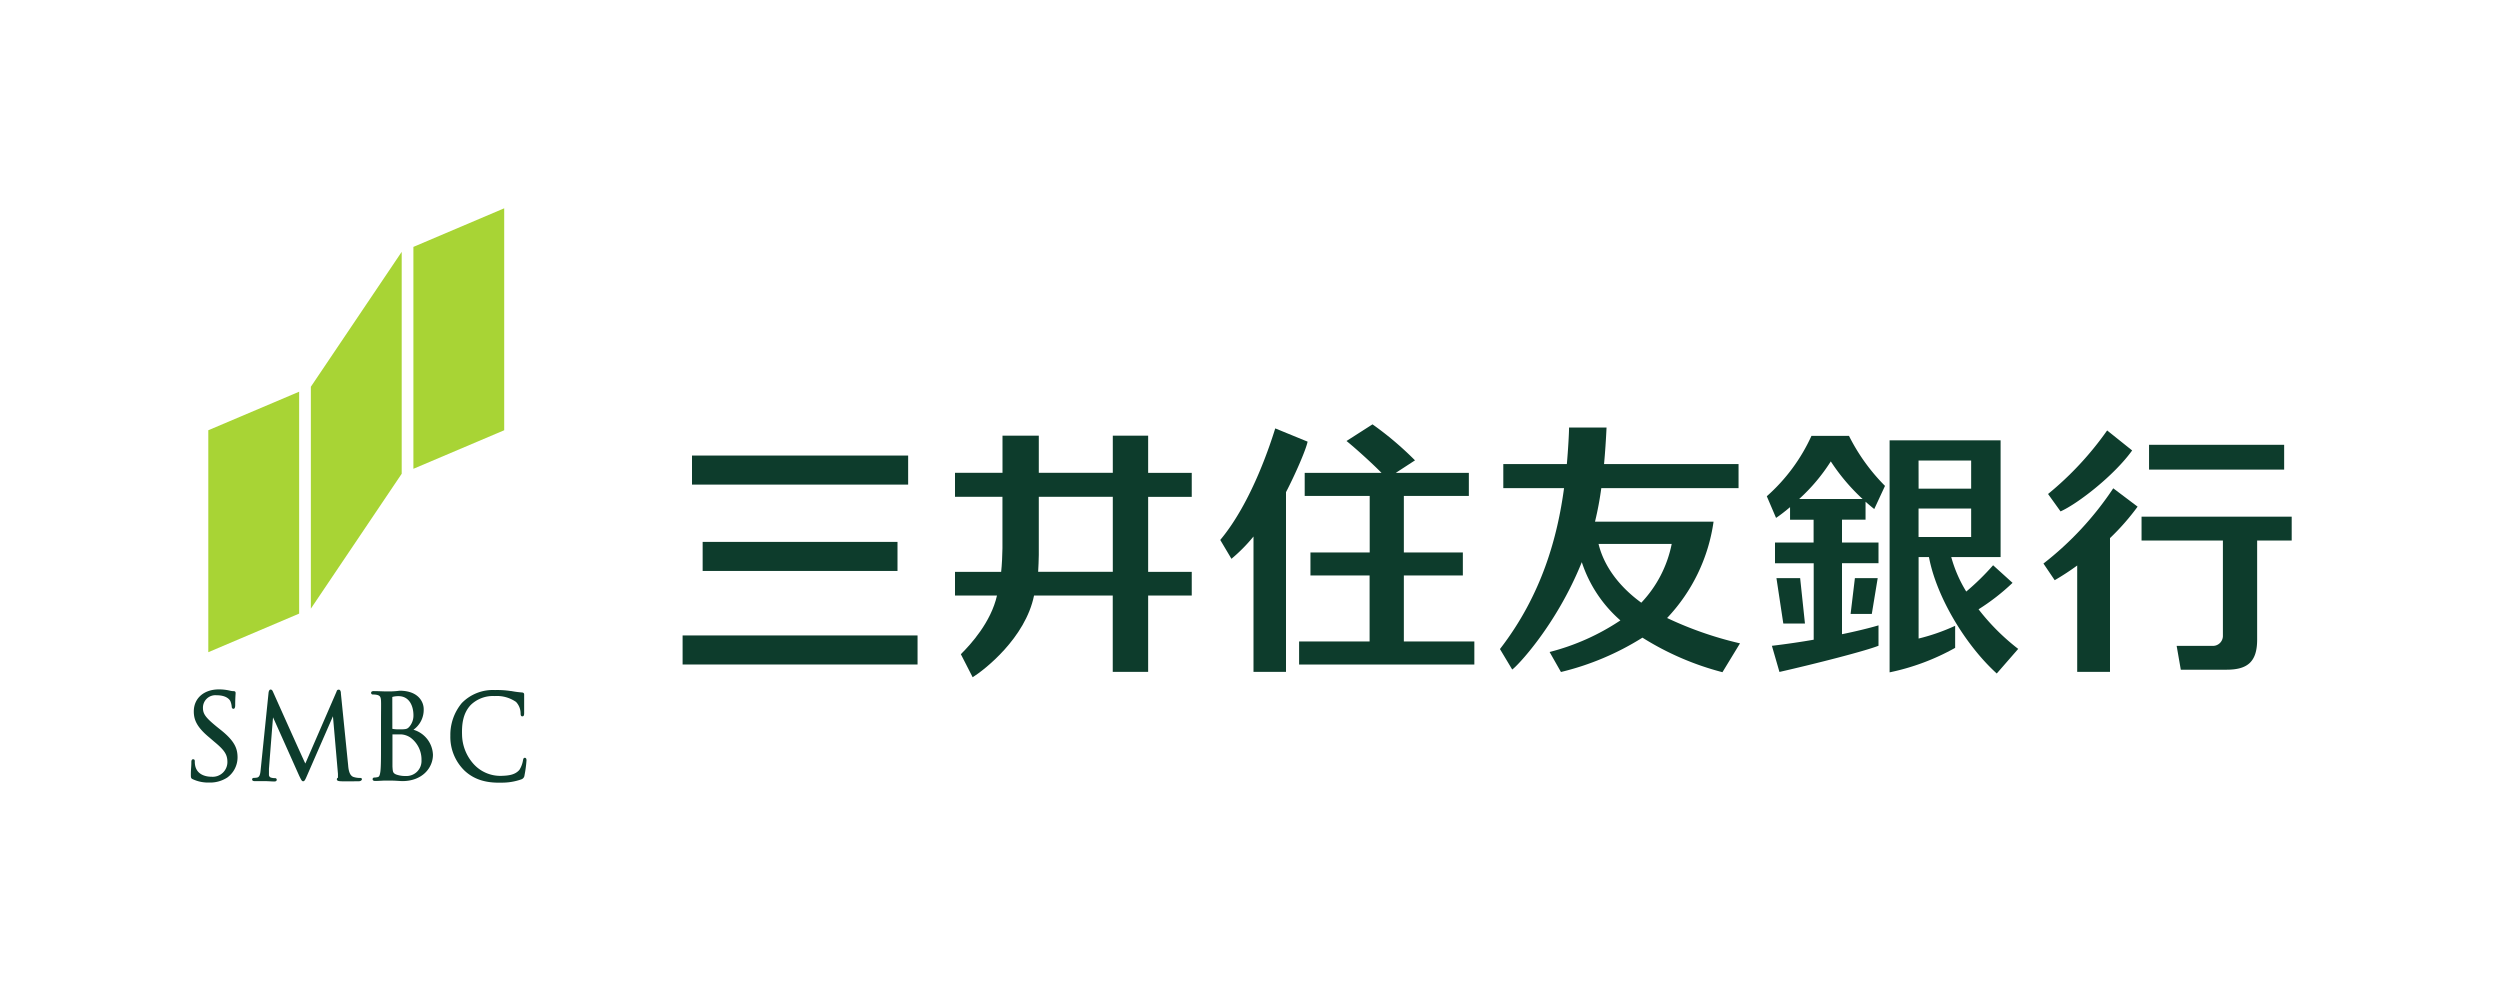 <svg id="レイヤー_1" data-name="レイヤー 1" xmlns="http://www.w3.org/2000/svg" viewBox="0 0 500 198"><defs><style>.cls-1{fill:#0d3c2c;}.cls-2{fill:#a8d435;}</style></defs><title>exchange_smbc</title><path class="cls-1" d="M38.76,142.28c0,1.6.53,3.09,3.1,5.21l1,.86c2.06,1.7,2.62,2.57,2.62,4.07a2.94,2.94,0,0,1-3.16,2.93c-.85,0-2.88-.22-3.29-2.24a3.79,3.79,0,0,1-.07-.83c0-.13,0-.43-.33-.43s-.35.36-.36.53l0,.28c0,.48-.1,1.27-.1,2.21,0,.64,0,.83.45,1h0a7.25,7.25,0,0,0,3.2.64,6.31,6.31,0,0,0,3.63-1,5,5,0,0,0,2.06-4c0-1.82-.57-3.33-3.48-5.62l-.65-.52c-2.24-1.83-2.79-2.57-2.79-3.78a2.49,2.49,0,0,1,2.71-2.54c1.93,0,2.57.8,2.76,1.15a3.63,3.63,0,0,1,.28,1.1c0,.17.06.46.36.46s.34-.46.34-.71c0-1.25.06-2,.08-2.3v-.18c0-.22-.13-.34-.4-.34a3.26,3.26,0,0,1-.78-.11,9.41,9.41,0,0,0-2.21-.24C40.77,137.9,38.76,139.66,38.76,142.28Z"/><path class="cls-1" d="M67.28,138.39s-6.18,14.24-6.21,14.31-6.47-14.34-6.47-14.34c-.09-.21-.21-.45-.48-.45s-.37.4-.4.56l-1.57,15.32c-.08.83-.15,1.6-.72,1.72a2.52,2.52,0,0,1-.61.06c-.22,0-.4.12-.4.28s.07.38.54.38,1.07,0,1.34,0l.37,0h.54c.26,0,1,.05,1.58.07.19,0,.56,0,.56-.38a.32.32,0,0,0-.35-.29,2.73,2.73,0,0,1-.77-.1.58.58,0,0,1-.44-.57c0-.4,0-.81,0-1.18,0,0,.8-10.3.82-10.3s5.24,11.7,5.24,11.7c.44.89.53,1.07.78,1.07s.37-.19.72-1c0,0,5.24-12,5.24-12l1,11.51c0,.14,0,.26,0,.36s0,.41,0,.43a.31.31,0,0,0-.22.31c0,.3.34.37.76.39.84.05,3.16,0,3.63,0s.62-.29.62-.38,0-.28-.34-.28a4.25,4.25,0,0,1-1.35-.2c-.85-.3-1-1.57-1.06-2.34l-1.45-14.34c0-.32-.07-.78-.43-.78S67.35,138.21,67.28,138.39Z"/><path class="cls-1" d="M78.46,139.43s0-.05.15-.08a4.64,4.64,0,0,1,1.08-.12c2.2,0,3,2,3,3.85a3.43,3.43,0,0,1-.8,2.24c-.44.51-.7.55-2,.55a7.5,7.5,0,0,1-1.37-.09.08.08,0,0,1-.05-.08Zm-.19-1.15-.87,0h-.31c-.5,0-1.54-.06-2.33-.06-.13,0-.54,0-.54.36a.33.33,0,0,0,.36.32,4.47,4.47,0,0,1,.75.06c.64.14.83.39.87,1.17s0,1.4,0,5v4.11c0,2.19,0,4.08-.12,5.05-.1.7-.21,1.07-.54,1.13a3.1,3.1,0,0,1-.66.09.33.33,0,0,0-.36.31c0,.37.41.37.54.37.5,0,1.23-.05,1.76-.07h.53l.9,0c.79,0,1.87.1,2.21.1,4,0,6.13-2.65,6.13-5.27a5.42,5.42,0,0,0-3.9-5,4.89,4.89,0,0,0,2.05-4.13c0-1.37-1-3.68-4.84-3.68C79.32,138.23,78.74,138.26,78.27,138.28Zm.91,16.6c-.61-.3-.62-.52-.69-1.58v-.1c0-.34,0-3.28,0-5v-1.32c1,0,1.57,0,1.77,0h0a3.71,3.71,0,0,1,1.85.65,5.45,5.45,0,0,1,2.19,4.53,3,3,0,0,1-3.12,3.14A5.41,5.41,0,0,1,79.18,154.88Z"/><path class="cls-1" d="M92.36,140.61a9.94,9.94,0,0,0-2.29,6.55,9.38,9.38,0,0,0,2.87,7c1.85,1.71,4.18,2.46,7.33,2.37a11.54,11.54,0,0,0,4-.66.93.93,0,0,0,.63-.8,24.26,24.26,0,0,0,.4-3c0-.47-.24-.51-.33-.51-.3,0-.33.31-.37.5a5.17,5.17,0,0,1-.71,1.9c-.81.95-2,1.17-3.61,1.21a7.21,7.21,0,0,1-5.58-2.39,9,9,0,0,1-2.29-5.78c-.06-2,.11-4.26,1.73-6a6.4,6.4,0,0,1,4.81-1.79,6.72,6.72,0,0,1,4.25,1.17,3.37,3.37,0,0,1,.92,2.24c0,.28,0,.66.36.65s.34-.4.35-.66v-.82c0-.51,0-1.14,0-1.59s0-.81,0-1l0-.31c0-.25-.16-.38-.45-.4a18.1,18.1,0,0,1-2.11-.28h-.09a18,18,0,0,0-3.18-.2A8.67,8.67,0,0,0,92.36,140.61Zm.58,13.5Z"/><polygon class="cls-2" points="41.66 86.05 41.66 130.44 59.83 122.72 59.83 78.34 41.66 86.05"/><polygon class="cls-2" points="82.68 49.38 82.68 93.76 100.84 86.05 100.84 41.66 82.68 49.38"/><polygon class="cls-2" points="62.17 77.35 62.17 121.73 80.34 94.75 80.34 50.37 62.17 77.35"/><path class="cls-1" d="M222.56,87.14v7.42h-14.8V87.14H200.5v7.42H191v4.8h9.49v10.29c0,1-.11,3.47-.26,4.73H191v4.72h8.4c-1.21,5.35-5.24,9.77-7.23,11.74l2.36,4.61c2.36-1.47,10.55-7.84,12.28-16.35h15.74v15.28h7.08V119.1h8.72v-4.72h-8.72v-15h8.72v-4.8h-8.72V87.14Zm0,12.22v15H207.63c.05-.64.13-2.77.13-3.37V99.36Z"/><rect class="cls-1" x="429.81" y="88.96" width="27.02" height="4.96"/><path class="cls-1" d="M428.31,103.33v4.77h16.27v19a2,2,0,0,1-2.19,2.07h-7.06l.83,4.77h9.14c4.1,0,6.13-1.48,6.13-6V108.1h6.91v-4.77Z"/><path class="cls-1" d="M408.69,112.71l2.25,3.33a50.49,50.49,0,0,0,4.5-2.94v21.28H422V107.62a47.1,47.1,0,0,0,5.52-6.29l-4.87-3.67A63.48,63.48,0,0,1,408.69,112.71Z"/><path class="cls-1" d="M426.43,90.09l-5-4A63.82,63.82,0,0,1,409.61,98.8l2.5,3.48C415.67,100.68,422.92,95,426.43,90.09Z"/><path class="cls-1" d="M280.77,128.29v-13.2h11.8v-4.6h-11.8V99.19h13V94.57H279.11l.05,0L283,92.07a64.49,64.49,0,0,0-8.5-7.2l-5.2,3.33c1.75,1.41,5.06,4.39,7,6.37H260.94v4.62h13v11.3H262.09v4.6h11.83v13.2h-14.1v4.61h35.05v-4.61Z"/><path class="cls-1" d="M261.52,88.33l-6.47-2.65c-.82,2.61-4.61,14.68-11,22.31l2.24,3.77a32.72,32.72,0,0,0,4.41-4.46v27.08h6.5V98.43C258.85,95.27,261.16,90.1,261.52,88.33Z"/><rect class="cls-1" x="140.53" y="108.38" width="38.97" height="5.81"/><rect class="cls-1" x="138.4" y="91.11" width="43.23" height="5.81"/><rect class="cls-1" x="136.52" y="127.09" width="46.99" height="5.81"/><path class="cls-1" d="M348,128.67a72,72,0,0,1-14.58-5.07,35.15,35.15,0,0,0,9.29-19.26H319a65.07,65.07,0,0,0,1.26-6.72h27.45V92.81h-26.9c.22-2.35.38-4.78.5-7.31h-7.5c0,1.2-.2,4.63-.44,7.31H300.66v4.81h12.15c-1.3,9.66-4.38,21.28-12.82,32.19l2.45,4.09c.8-.45,8.79-8.73,13.92-21.47a26.3,26.3,0,0,0,7.72,11.65,46,46,0,0,1-14.16,6.32l2.27,4a54.71,54.71,0,0,0,16.3-6.87,56.89,56.89,0,0,0,16,6.91Zm-28.24-19.88h14.58a23.84,23.84,0,0,1-6.08,11.75C324.07,117.5,320.84,113.45,319.71,108.79Z"/><path class="cls-1" d="M373.11,103.94v-3.6q.84.75,1.74,1.47L377,97.18a38.67,38.67,0,0,1-7.2-10h-7.51a36,36,0,0,1-8.93,12.07l1.85,4.33c1-.67,1.9-1.4,2.8-2.15v2.52h4.71v4.56H355v4.14h7.74v15.29c-2.18.39-5.54.89-8.36,1.22l1.51,5.23c7.16-1.63,17.11-4.17,19.81-5.24v-4.08c-1.89.57-4.92,1.29-7.3,1.77V112.64h7.3V108.5h-7.3v-4.56ZM359.83,99.8a36.63,36.63,0,0,0,6.33-7.52,39.76,39.76,0,0,0,6.36,7.52Z"/><polygon class="cls-1" points="360.03 115.63 355.29 115.63 356.66 124.7 360.99 124.7 360.03 115.63"/><path class="cls-1" d="M395.71,121.86a42.81,42.81,0,0,0,6.8-5.29l-3.89-3.52a49.77,49.77,0,0,1-5.37,5.26,26.6,26.6,0,0,1-3-6.9h9.87V88.07H377.92v46.4a45.73,45.73,0,0,0,13.11-4.9v-4.41a40.39,40.39,0,0,1-7.31,2.55v-16.3h2.07c1.5,8,7.34,17.65,13.56,23.29l4.29-4.92A43.84,43.84,0,0,1,395.71,121.86Zm-12-29.76h10.52v5.64H383.72Zm0,15.3v-5.7h10.52v5.7Z"/><polygon class="cls-1" points="374.36 122.79 375.54 115.63 370.98 115.63 370.12 122.79 374.36 122.79"/></svg>